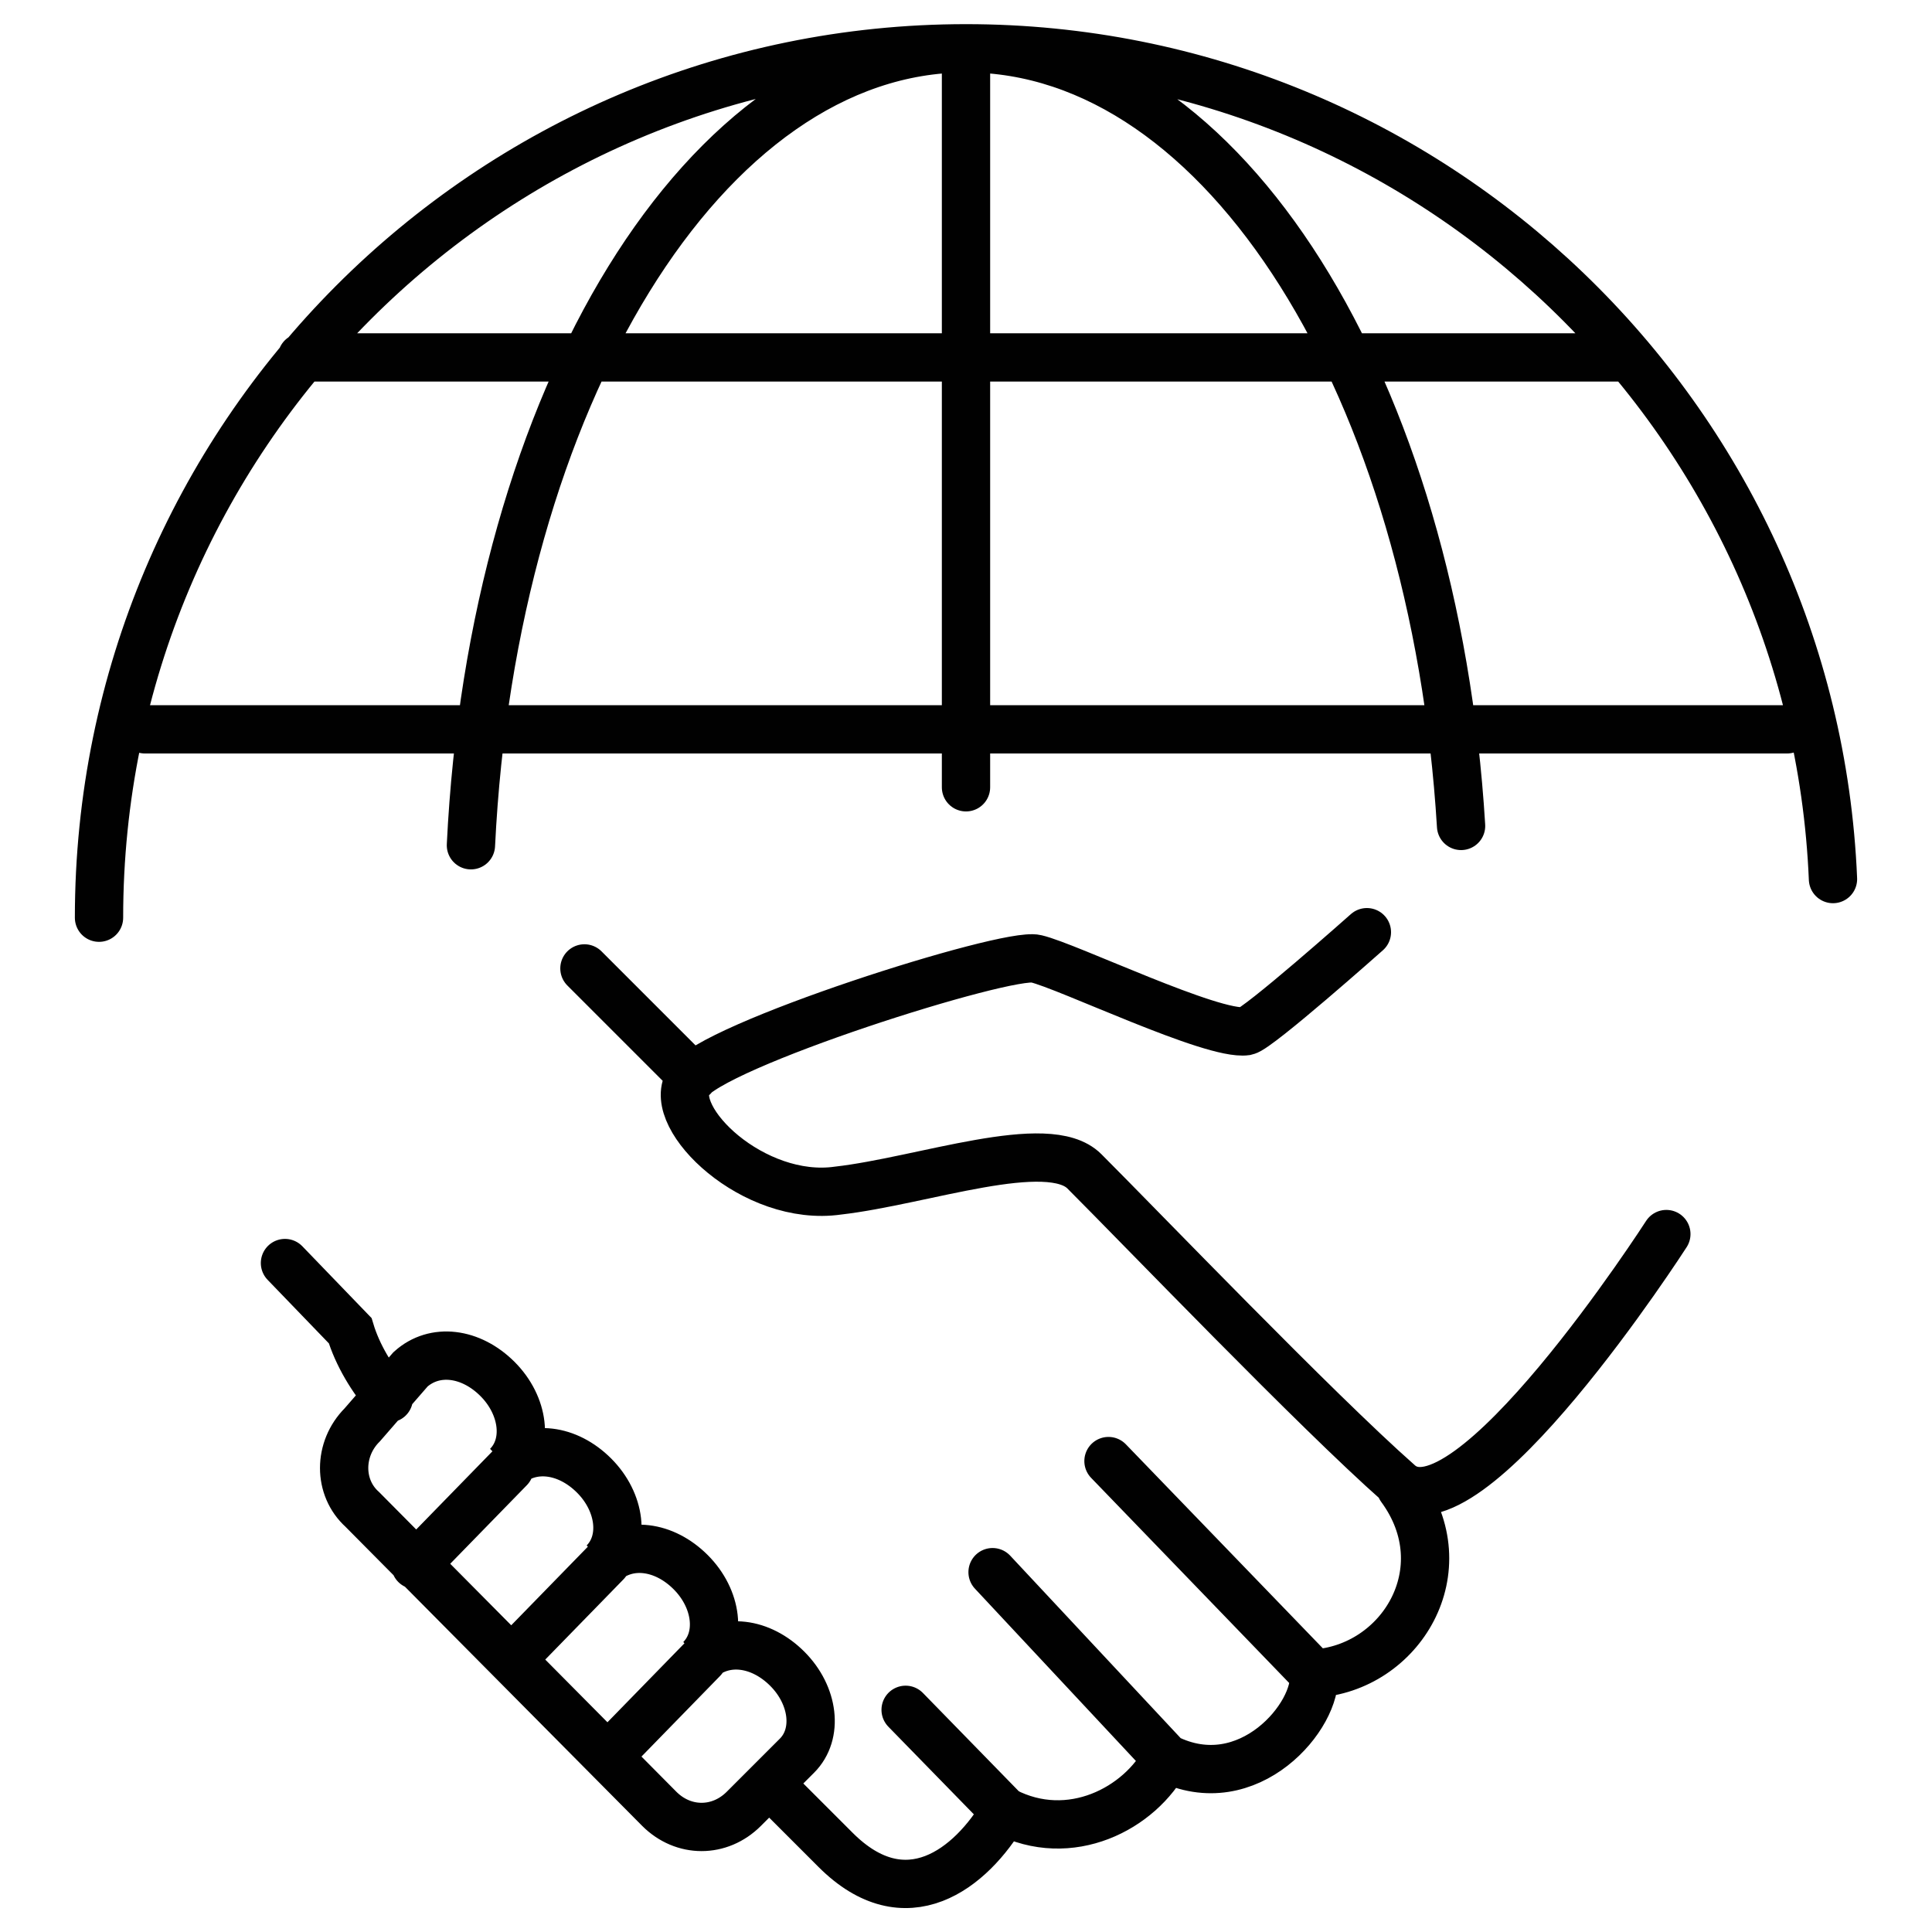 <?xml version="1.0" encoding="utf-8"?>
<!-- Generator: Adobe Illustrator 27.6.1, SVG Export Plug-In . SVG Version: 6.00 Build 0)  -->
<svg version="1.1" id="Layer_1" xmlns="http://www.w3.org/2000/svg" xmlns:xlink="http://www.w3.org/1999/xlink" x="0px" y="0px"
	 viewBox="0 0 80 80" style="enable-background:new 0 0 80 80;" xml:space="preserve">
<style type="text/css">
	.st0{fill:none;stroke:#010101;stroke-width:2;stroke-linecap:round;stroke-miterlimit:10;}
</style>
<path class="st0" d="M12.5,14.8h54.9 M6,30.2h68 M40,2v30.6 M19.5,35C20.4,16.5,29.2,2,40,2c10.7,0,19.4,14.1,20.5,32.2 M4.1,38
	C4.1,18.1,20.2,2,40,2c19.3,0,35.1,15.3,35.9,34.4 M56.6,38.6c0,0-4.5,4-5,4.1c-1.4,0.2-7.4-2.7-8.7-3c-1.2-0.3-13.5,3.6-14.4,5.1
	c-0.9,1.5,2.7,5,6.2,4.5c3.5-0.4,8.7-2.3,10.2-0.8c2.4,2.4,9.6,9.9,13,12.9C60.7,64,69,51.1,69,51.1 M41.5,74.9l-4-4.1 M48.2,72.7
	l-7.1-7.6 M54.3,69.2l-8.4-8.7 M27.3,74.9c1,1,2.5,1,3.5,0l2.2-2.2c0.9-0.9,0.7-2.5-0.4-3.6c-1.1-1.1-2.6-1.3-3.6-0.4
	c0.9-0.9,0.7-2.5-0.4-3.6c-1.1-1.1-2.6-1.3-3.6-0.4c0.9-0.9,0.7-2.5-0.4-3.6c-1.1-1.1-2.6-1.3-3.6-0.4c0.9-0.9,0.7-2.5-0.4-3.6
	c-1.1-1.1-2.6-1.3-3.6-0.4L15,59c-1,1-1,2.6,0,3.5L27.3,74.9z M31.9,73.9l0.8,0.8l1.9,1.9c2.9,2.9,5.6,0.8,7-1.6
	c2.7,1.4,5.6-0.1,6.7-2.2c3.4,1.7,6.3-1.8,6.1-3.5c3.6-0.2,6.1-4.3,3.6-7.7 M11.8,52.3l2.7,2.8c0.3,1,0.9,2,1.6,2.8 M28.7,44.6
	l-4.5-4.5 M21.1,60.8l-3.9,4 M21.1,60.8l-3.9,4 M25.1,64.7l-3.9,4 M29.1,68.7l-3.9,4"/>
</svg>
